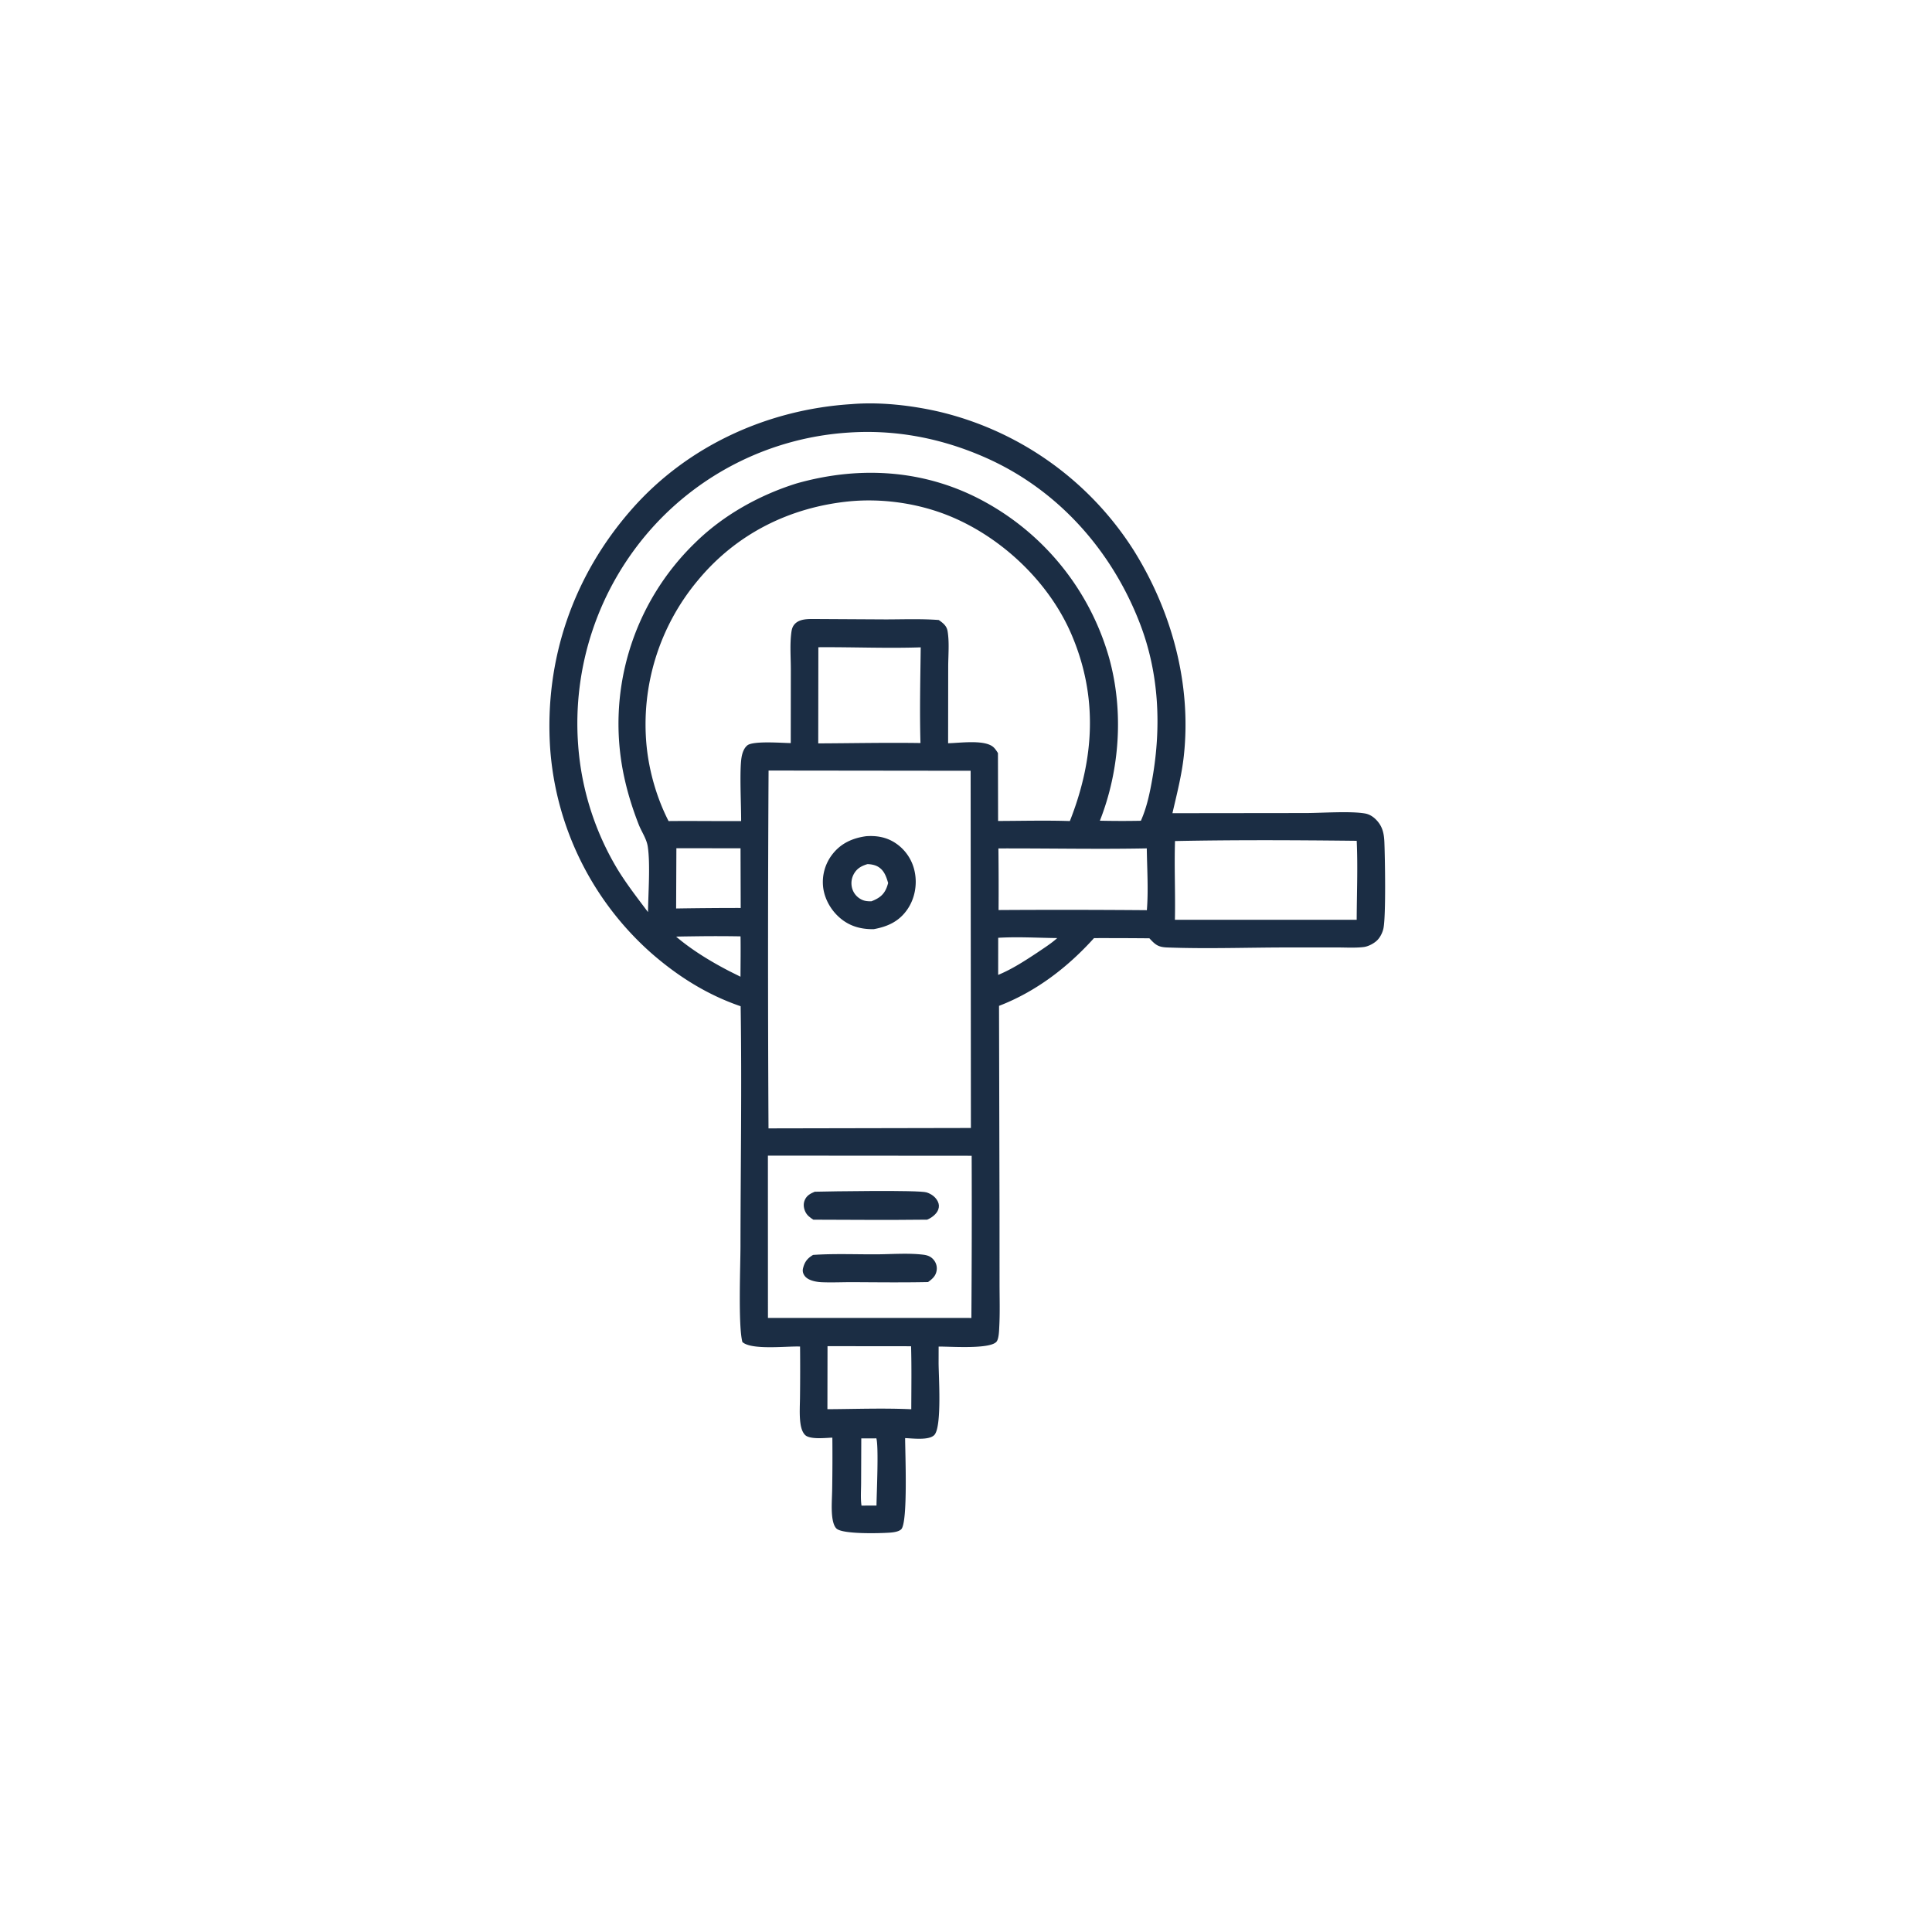 <svg version="1.1" xmlns="http://www.w3.org/2000/svg" style="display: block;" viewBox="0 0 2048 2048" width="1024" height="1024">
<path transform="translate(0,0)" fill="rgb(27,45,68)" d="M 902.431 428.405 C 932.807 425.864 966.272 429.664 995.897 436.512 A 336.397 336.397 0 0 1 1201.86 583.493 C 1242.07 647.943 1263.12 724.849 1254.95 800.871 C 1252.73 821.552 1247.5 841.79 1242.83 862.021 L 1384.24 861.859 C 1401.45 861.832 1431.19 859.613 1446.95 862.315 C 1451.13 863.031 1454.92 865.241 1457.95 868.149 C 1465.36 875.242 1467.1 882.986 1467.5 892.794 C 1468.17 909.155 1469.24 970.445 1466.53 984.004 C 1465.66 988.36 1463.14 993.5 1459.98 996.646 C 1456.53 1000.08 1450.49 1003.3 1445.61 1003.89 C 1436.54 1004.98 1426.58 1004.33 1417.42 1004.34 L 1365.21 1004.35 C 1322.69 1004.34 1279.69 1005.96 1237.25 1004.35 C 1227.61 1003.98 1224.7 1001.44 1218.41 994.64 A 5729.92 5729.92 0 0 0 1159.7 994.436 C 1131.74 1025.43 1098.23 1051.15 1059.01 1066.25 L 1059.53 1282.53 L 1059.56 1360.66 C 1059.56 1375.7 1060.07 1390.99 1059.29 1406 C 1059.08 1410.12 1058.93 1419.54 1056.15 1422.47 C 1048.59 1430.42 1007.22 1427.29 994.995 1427.41 L 994.954 1444.5 C 994.937 1457.97 998.688 1512.48 990.421 1521.16 C 984.75 1527.12 967.214 1524.71 959.471 1524.44 C 959.46 1538.98 962.634 1614.08 955.309 1621.12 C 952.573 1623.75 946.827 1624.4 943.273 1624.66 C 932.641 1625.41 893.082 1626.51 886.664 1620.3 C 883.635 1617.37 882.552 1611.21 882.132 1607.23 C 881.129 1597.74 882.041 1587.54 882.152 1578 A 2133.2 2133.2 0 0 0 882.331 1523.98 C 875.323 1524.13 858.367 1526.29 853.282 1520.99 C 850.138 1517.72 848.925 1512.35 848.39 1508 C 847.272 1498.91 847.996 1489.12 848.046 1479.95 A 2419.51 2419.51 0 0 0 848.094 1427.4 C 834.578 1426.78 796.471 1431.48 786.948 1422.57 C 782.382 1404.94 784.916 1342.25 784.94 1320.86 C 785.033 1236.18 786.468 1151.33 785.111 1066.66 C 749.512 1054.5 718.209 1034.73 690.046 1010.02 A 320.285 320.285 0 0 1 583.187 793.23 C 577.002 699.171 607.603 610.258 669.959 539.514 C 729.085 472.435 813.817 434.022 902.431 428.405 z M 900.997 531.389 C 837.448 537.534 780.655 565.76 739.773 615.207 A 237.675 237.675 0 0 0 685.422 790.82 C 688.149 817.938 696.237 846.059 708.699 870.363 C 734.35 870.112 759.995 870.497 785.643 870.381 C 785.737 854.134 783.775 817.445 786.033 803.109 C 786.747 798.572 788.476 793.167 792.178 790.144 C 798.394 785.068 829.268 787.615 838.224 787.704 L 838.311 710.195 C 838.334 697.164 837.14 683.048 838.901 670.171 C 839.362 666.803 840.121 664.053 842.485 661.496 C 847.563 656.004 856.226 656.164 863.166 656.174 L 939.04 656.602 C 957.667 656.575 976.596 655.825 995.168 657.242 C 999.7 660.525 1003.52 663.303 1004.5 669.16 C 1006.48 681.051 1005.15 694.937 1005.13 707.025 L 1005.03 787.863 C 1017.35 787.67 1044.21 783.619 1053.31 792.236 C 1055.11 793.939 1056.57 796.213 1057.87 798.304 L 1058.02 870.261 C 1083.33 870.19 1108.81 869.519 1134.1 870.355 C 1160.17 804.284 1164.11 738.368 1135.7 672.258 C 1111.53 616.003 1060.1 567.91 1003.44 545.777 C 971.568 533.325 935.127 528.232 900.997 531.389 z M 814.722 816.793 A 34311 34311 0 0 0 814.65 1196.13 L 1029.19 1195.71 L 1028.91 817.04 L 814.722 816.793 z M 898.976 458.589 A 306.192 306.192 0 0 0 690.145 560.828 A 310.62 310.62 0 0 0 612.922 790.494 A 297.28 297.28 0 0 0 654.712 921.639 C 664.39 937.399 675.803 952.099 686.913 966.864 C 687.146 947.004 689.492 915.924 686.64 897.324 C 685.364 889.008 680.089 881.769 677.066 874.042 C 671.259 859.202 666.208 843.543 662.644 828.012 A 266.934 266.934 0 0 1 737.32 574.946 C 766.919 545.958 805.272 524.616 844.721 512.362 C 913.012 493.113 983.339 497.901 1046.01 533.119 A 273.749 273.749 0 0 1 1175.77 697.581 C 1191.28 753.532 1187.17 816.062 1165.92 869.983 A 1007.8 1007.8 0 0 0 1209.38 870.05 C 1215.74 855.797 1218.92 840.244 1221.6 824.933 C 1231.18 770.151 1228.62 713.836 1208.59 661.535 C 1178.9 583.988 1121.87 519.474 1045.55 485.465 C 999.115 464.777 949.839 455.06 898.976 458.589 z M 814.014 1225.01 L 814.059 1397.07 L 1029.7 1397.09 A 15591.8 15591.8 0 0 0 1030.01 1225.17 L 814.014 1225.01 z M 1245.56 891.542 C 1244.69 919.347 1246.05 947.207 1245.45 975.005 L 1438.15 975.013 C 1438.25 947.249 1439.45 918.998 1438.16 891.291 C 1374.12 890.585 1309.58 890.236 1245.56 891.542 z M 867.496 686.094 L 867.367 788.026 C 903.453 787.889 939.664 787.08 975.737 787.651 C 974.784 753.963 975.604 719.914 976 686.21 C 939.957 687.431 903.589 685.81 867.496 686.094 z M 1058.36 899.359 A 3672.84 3672.84 0 0 1 1058.53 964.674 A 10953.6 10953.6 0 0 1 1215.72 964.836 C 1217.45 943.365 1215.93 920.895 1215.64 899.323 C 1163.25 900.326 1110.76 899.206 1058.36 899.359 z M 877.206 1426.99 L 877.094 1493.81 C 906.567 1493.64 936.589 1492.51 965.991 1493.87 C 966.059 1471.62 966.407 1449.33 965.78 1427.08 L 877.206 1426.99 z M 716.995 899.127 L 716.719 963.033 A 4165.71 4165.71 0 0 1 785.174 962.481 L 784.993 899.224 L 716.995 899.127 z M 739.072 992.486 C 731.628 992.604 724.173 992.645 716.731 992.873 C 733.335 1007.09 753.875 1019.51 773.26 1029.53 L 784.951 1035.36 C 785.012 1021.11 785.236 1006.83 785.003 992.58 A 1501.17 1501.17 0 0 0 739.072 992.486 z M 1058.13 994.101 L 1058.1 1033.43 C 1072.77 1027.38 1086.15 1018.65 1099.36 1009.95 C 1106.6 1005.01 1114.19 1000.26 1120.73 994.393 C 1099.87 994.172 1078.97 992.861 1058.13 994.101 z M 928.982 1524.72 L 912.998 1524.75 L 912.817 1571.71 C 912.809 1579.47 912.107 1588.35 913.223 1596 L 929.117 1595.97 C 929.25 1583.17 931.603 1533.92 928.982 1524.72 z"/>
<path transform="translate(0,0)" fill="rgb(27,45,68)" d="M 861.888 1330.27 C 883.918 1328.77 906.509 1329.72 928.603 1329.64 C 944.847 1329.58 962.676 1328.08 978.76 1330.04 C 983.496 1330.61 987.289 1332.15 990.208 1336.08 A 14.081 14.081 0 0 1 992.827 1347.04 C 991.871 1352.72 988.197 1355.84 983.747 1359.05 C 957.581 1359.58 931.268 1359.31 905.092 1359.15 C 893.874 1359.08 882.554 1359.67 871.355 1359.22 C 865.639 1359 856.732 1357.53 853.046 1352.55 C 851.183 1350.03 850.507 1347.44 851.273 1344.35 C 852.974 1337.49 855.976 1333.8 861.888 1330.27 z"/>
<path transform="translate(0,0)" fill="rgb(27,45,68)" d="M 863.661 1263.28 C 879.363 1262.87 973.881 1261.34 982.196 1263.99 C 987.189 1265.59 991.639 1268.73 994.032 1273.48 C 995.512 1276.42 995.675 1279.09 994.589 1282.19 C 992.913 1286.97 987.311 1291.12 982.804 1292.89 C 942.627 1293.35 902.377 1293.07 862.195 1292.91 C 858.289 1290.46 855.117 1288.05 853.308 1283.65 C 851.744 1279.85 851.465 1275.77 853.144 1271.96 C 855.252 1267.17 859.072 1265.23 863.661 1263.28 z"/>
<path transform="translate(0,0)" fill="rgb(27,45,68)" d="M 918.078 886.42 C 929.278 885.61 939.615 887.368 949.139 893.629 A 47.712 47.712 0 0 1 969.693 924.468 C 972.409 938.001 969.661 952.754 961.752 964.14 C 952.896 976.891 940.914 982.227 926.219 984.956 C 914.468 985.148 903.478 982.7 893.784 975.72 C 882.55 967.631 874.399 954.654 872.612 940.893 A 47.836 47.836 0 0 1 882.531 905.387 C 891.562 893.823 903.89 888.379 918.078 886.42 z M 919.576 915.999 C 913.389 917.842 908.536 920.425 905.243 926.225 A 20.147 20.147 0 0 0 903.324 941.711 C 904.826 946.941 908.372 951.122 913.235 953.552 C 916.68 955.273 919.999 955.484 923.777 955.407 C 931.382 952.385 936.552 949.046 939.751 941.262 C 940.457 939.545 940.969 937.798 941.47 936.014 C 939.394 928.977 937.109 922.189 930.195 918.452 C 927.057 916.756 923.107 916.101 919.576 915.999 z"/>
</svg>